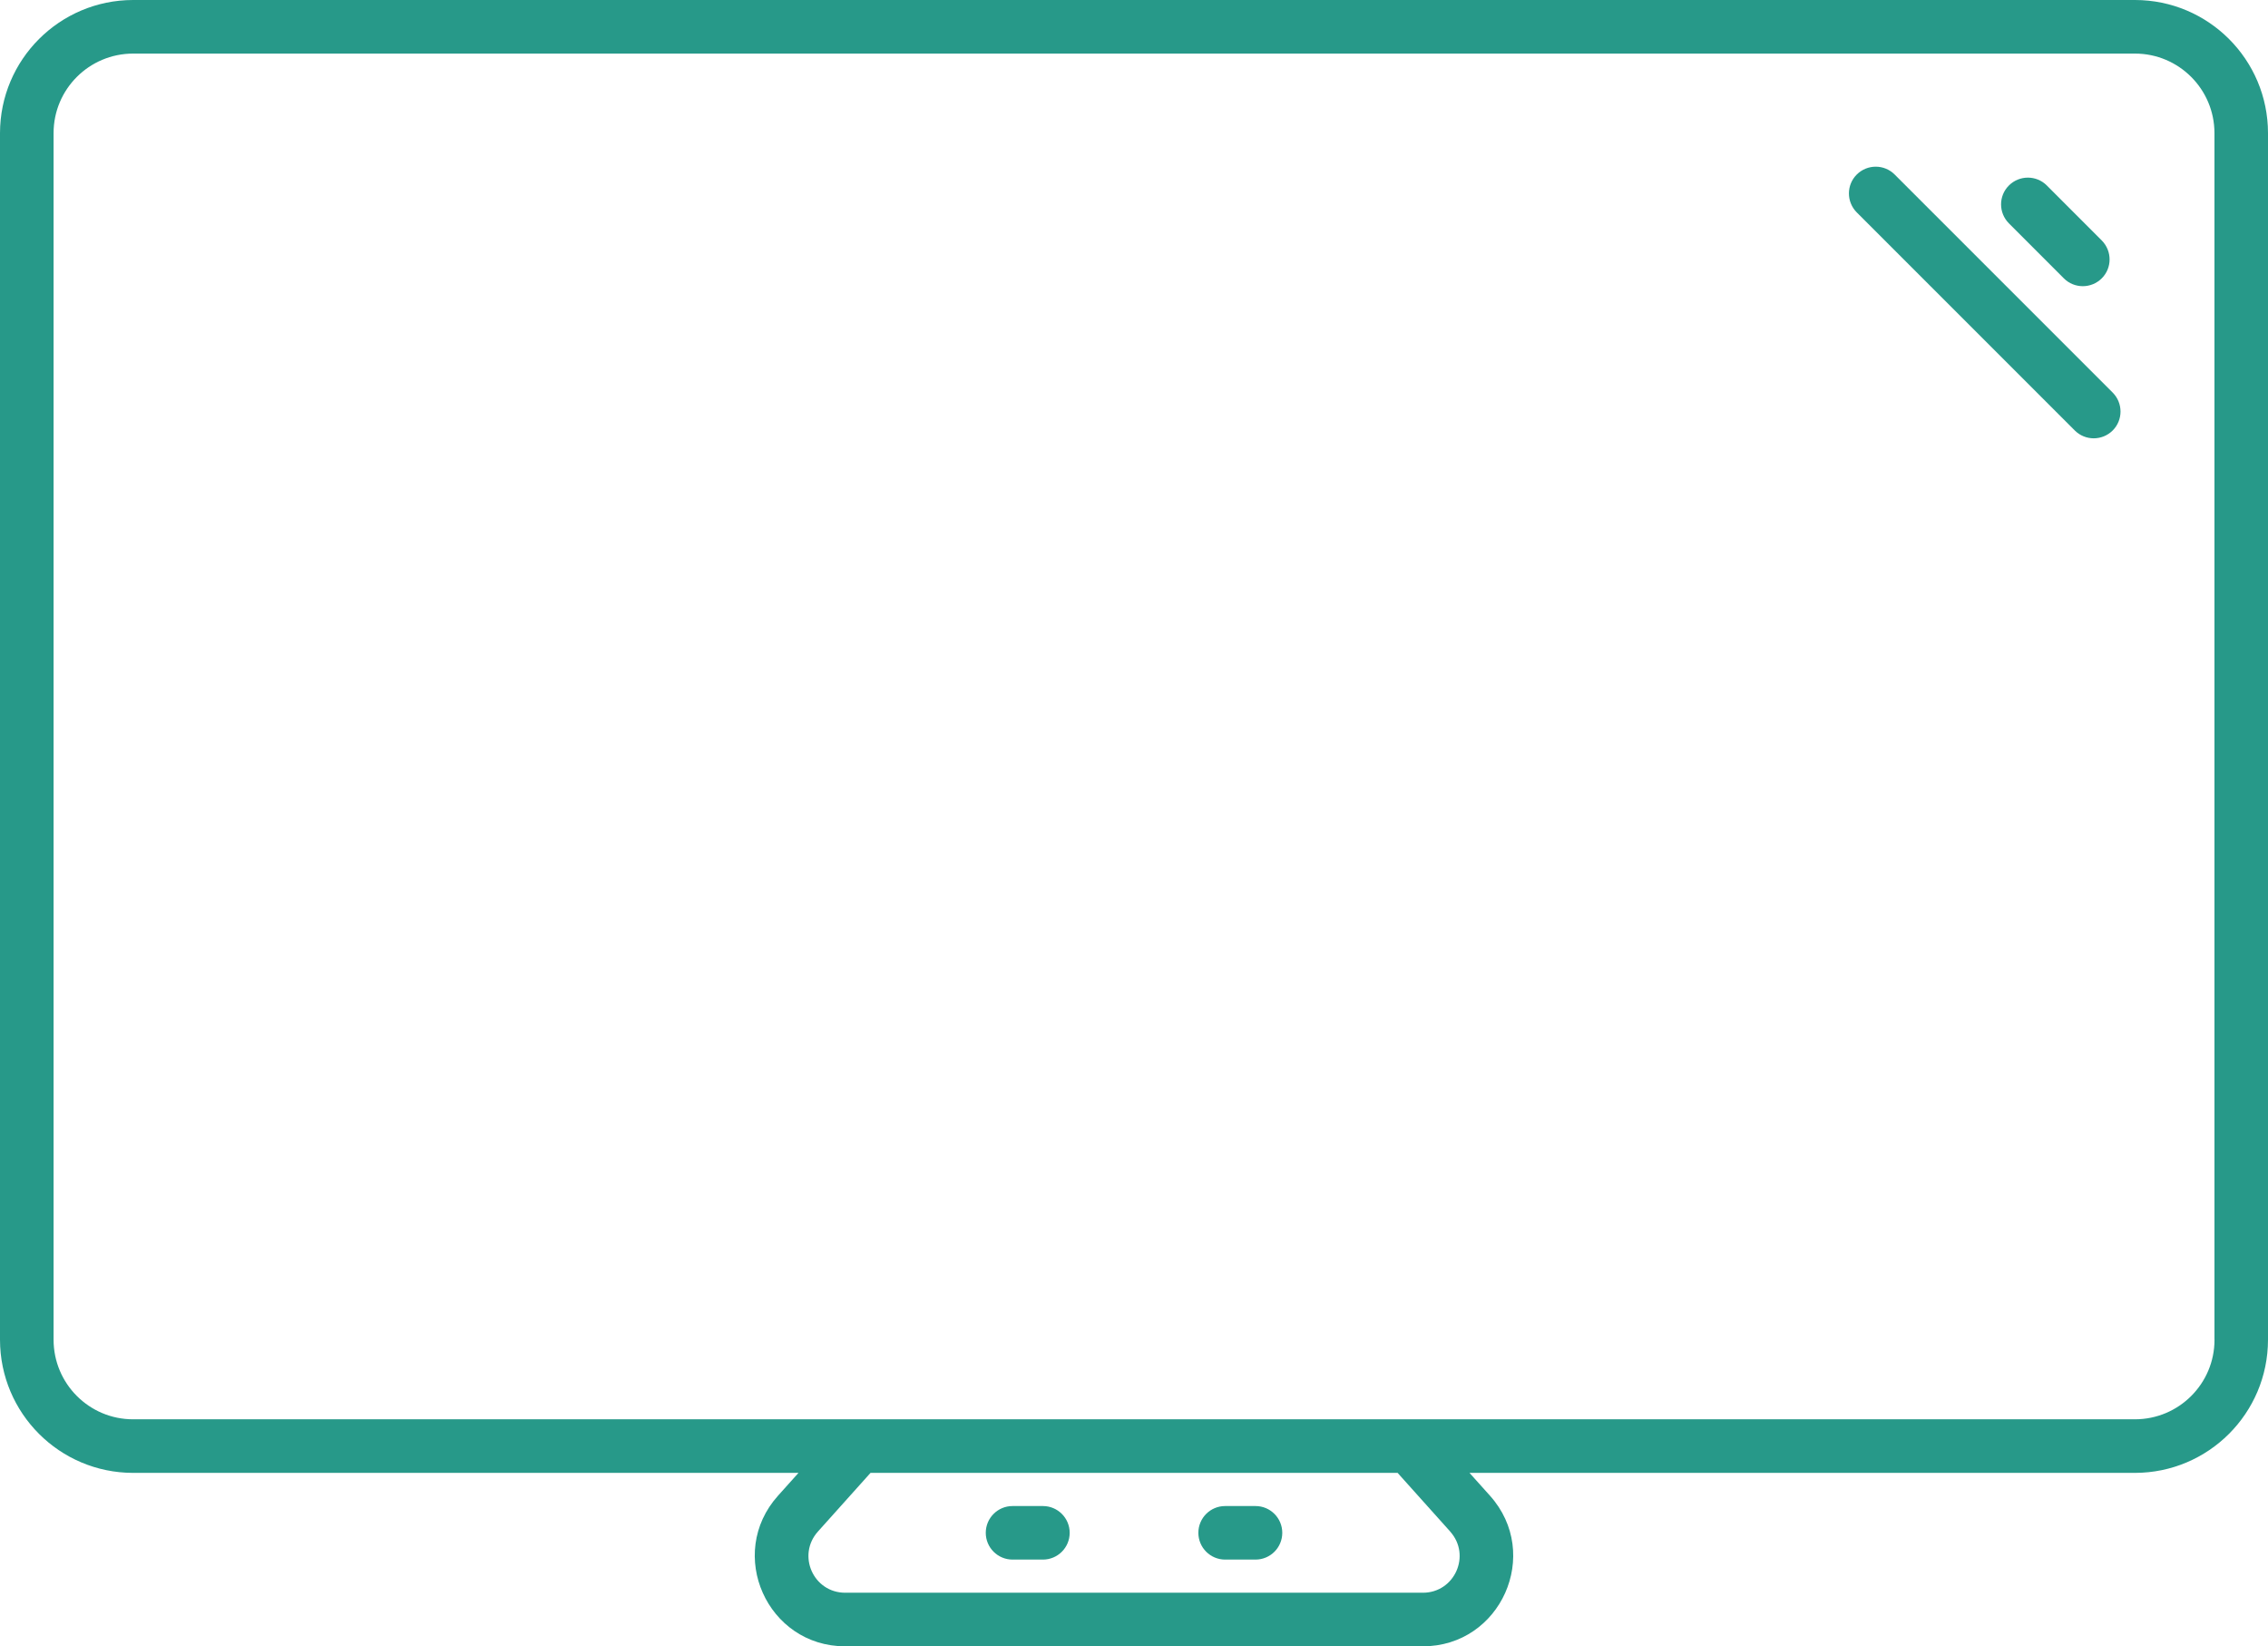 <?xml version="1.0" encoding="UTF-8"?>
<svg id="Calque_1" data-name="Calque 1" xmlns="http://www.w3.org/2000/svg" viewBox="0 0 501.61 364.04">
  <defs>
    <style>
      .cls-1 {
        fill: #279989;
        stroke-width: 0px;
      }
    </style>
  </defs>
  <path class="cls-1" d="m472.19,0H29.43C13.18.02.02,13.18,0,29.43v266.83c.02,16.25,13.18,29.41,29.43,29.43h147.17l-4.53,5.05c-11.53,12.86-2.4,33.3,14.86,33.3h127.75c17.27,0,26.38-20.44,14.86-33.3l-4.53-5.05h147.17c16.25-.02,29.41-13.18,29.43-29.43V29.43c-.01-16.25-13.18-29.42-29.42-29.43Zm-151.46,338.66c4.7,5.24,1,13.53-6.04,13.53h-127.75c-7.06,0-10.73-8.3-6.04-13.53l11.63-12.97h116.58l11.63,12.97Zm169.05-42.4c0,9.71-7.88,17.57-17.58,17.58H29.43c-9.71,0-17.57-7.88-17.58-17.58V29.43c0-9.71,7.88-17.57,17.58-17.58h442.76c9.71,0,17.57,7.88,17.58,17.58v266.83Z"/>
  <path class="cls-1" d="m223.94,344.86h6.72c3.27,0,5.92-2.65,5.92-5.92s-2.65-5.92-5.92-5.92h-6.72c-3.27,0-5.92,2.65-5.92,5.92s2.65,5.92,5.92,5.92Zm47.02,0h6.72c3.27,0,5.92-2.65,5.92-5.92s-2.65-5.92-5.92-5.92h-6.72c-3.27,0-5.92,2.65-5.92,5.92s2.65,5.92,5.92,5.92ZM456.46,61.55c2.31,2.31,6.06,2.31,8.38,0s2.31-6.06,0-8.38l-12.15-12.16c-2.31-2.31-6.06-2.31-8.38,0s-2.31,6.06,0,8.38h0l12.15,12.16Zm-37.42-22.96c-2.31-2.31-6.06-2.31-8.38,0s-2.31,6.06,0,8.38h0l48.22,48.22c2.31,2.31,6.06,2.31,8.38,0,2.31-2.31,2.31-6.06,0-8.38l-48.22-48.22Z"/>
</svg>